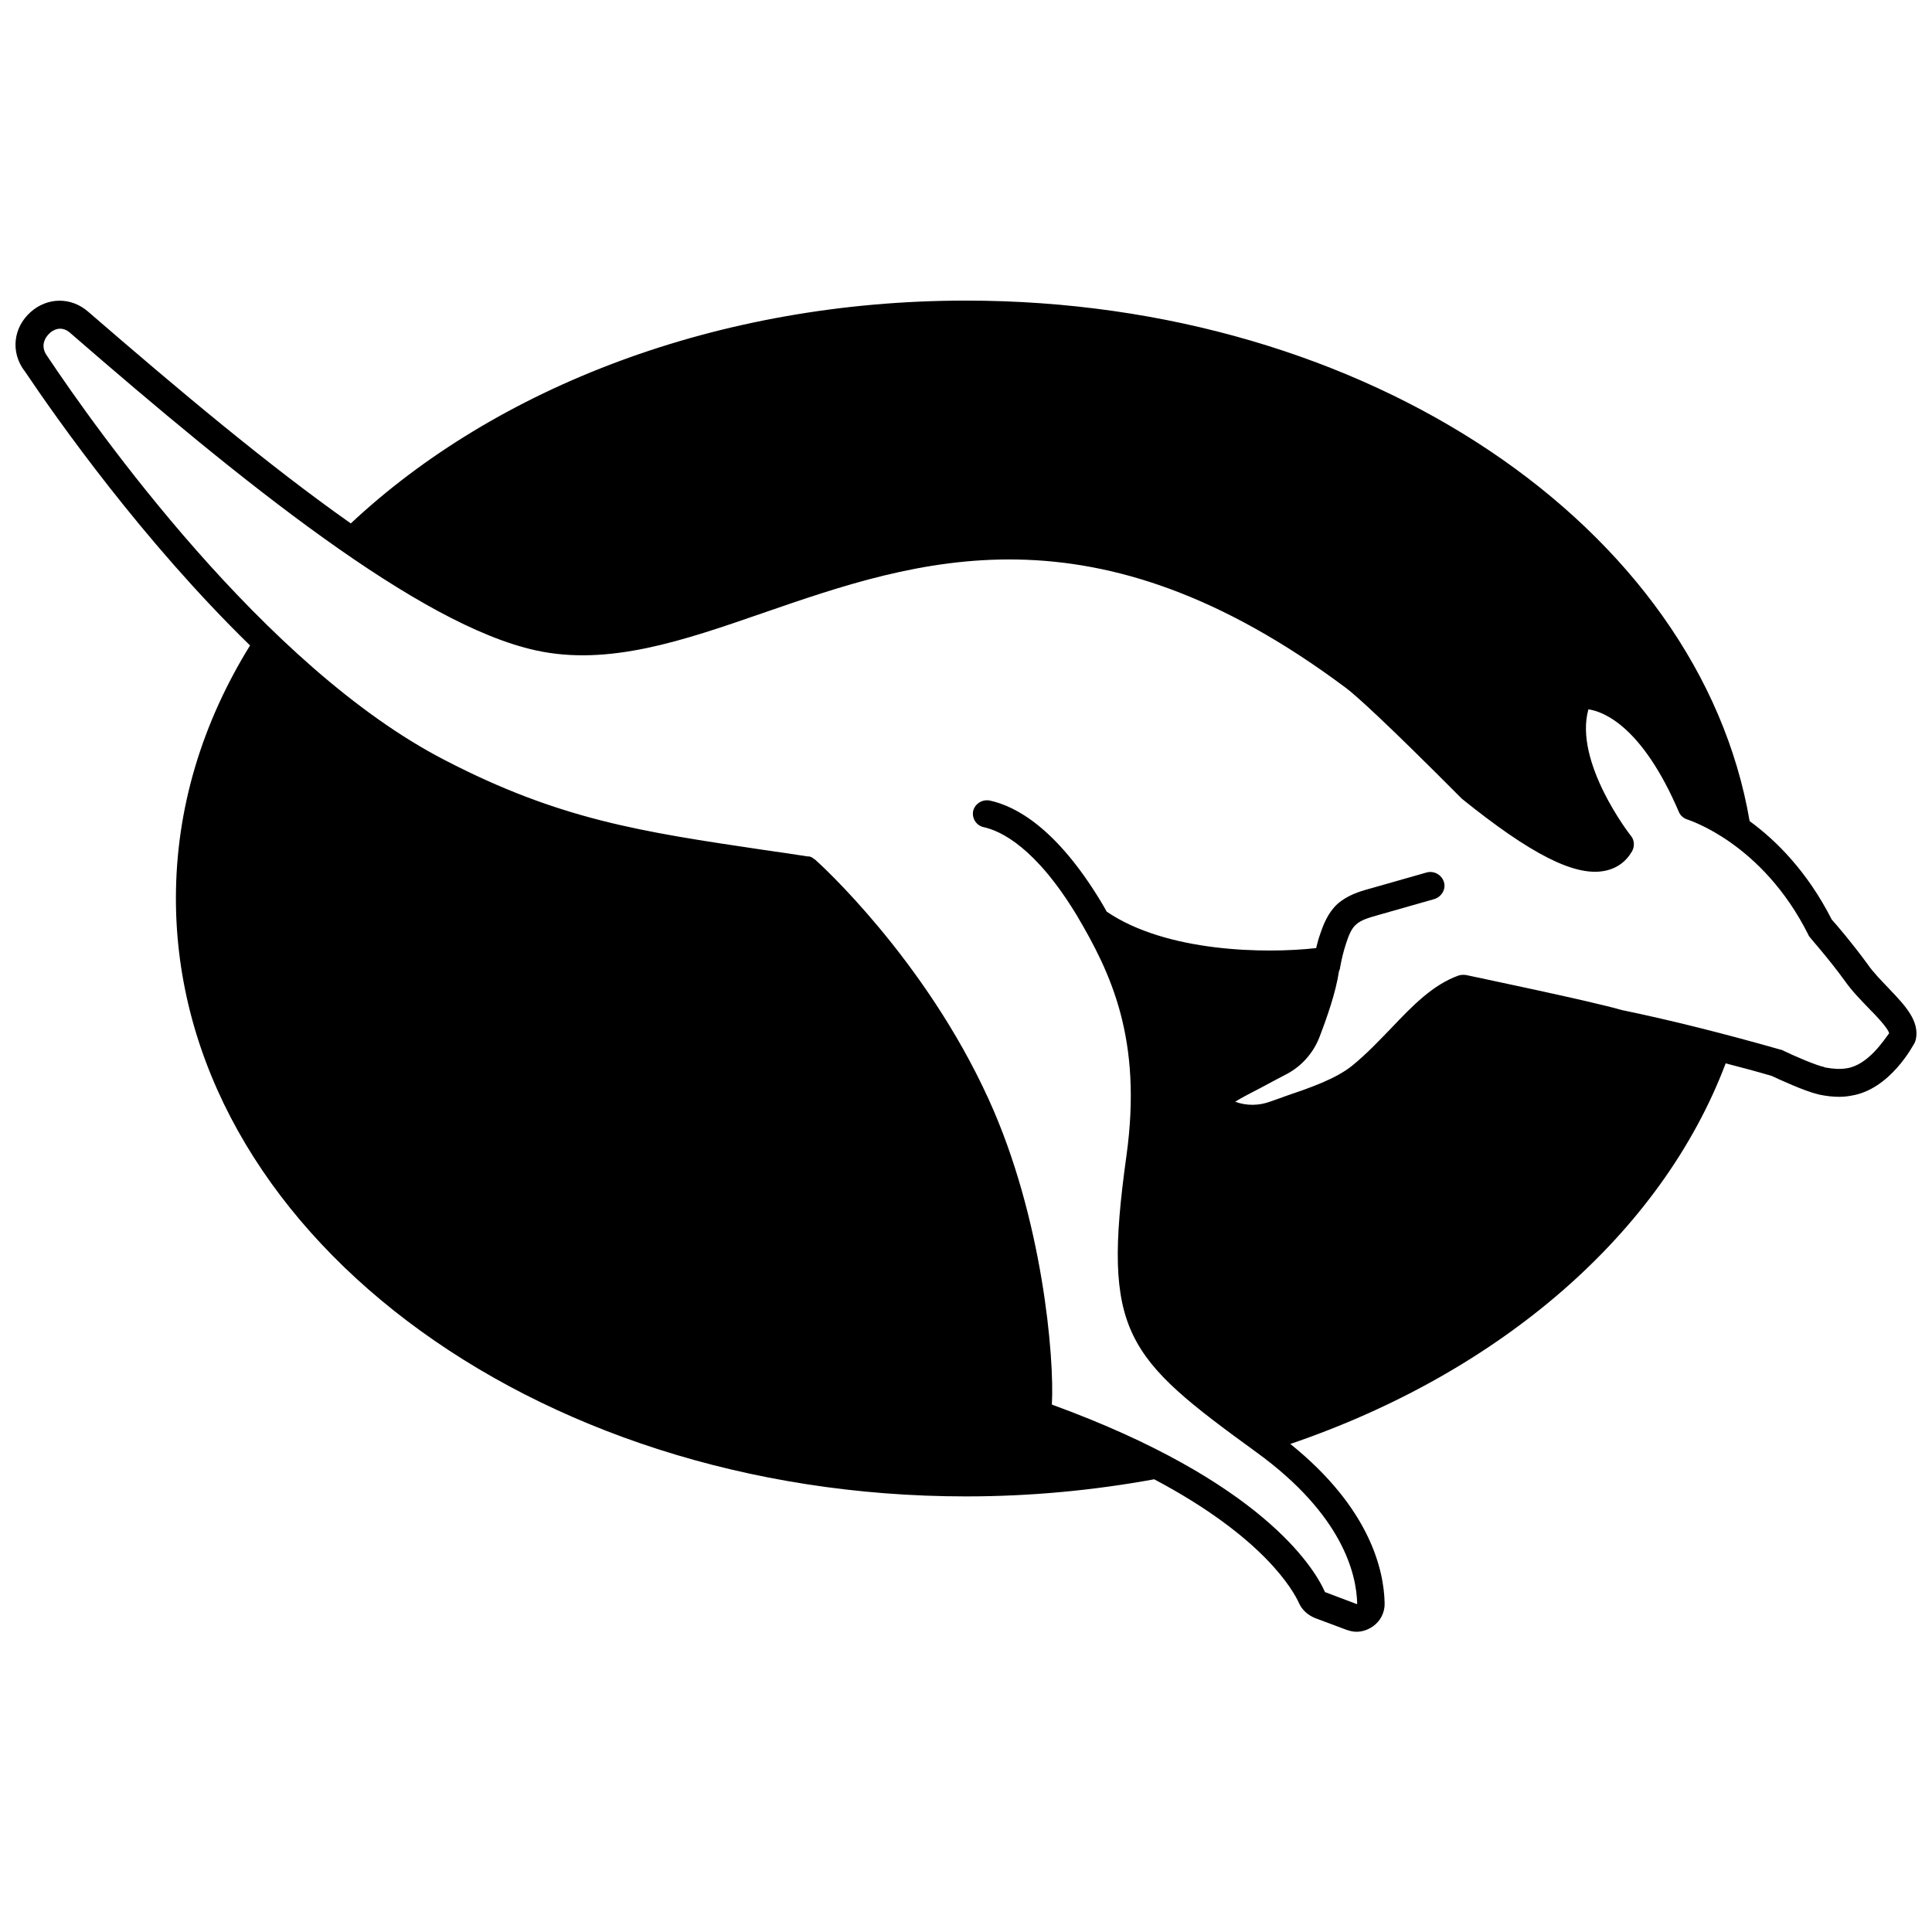 <?xml version="1.0" encoding="UTF-8"?>
<!-- Uploaded to: ICON Repo, www.svgrepo.com, Generator: ICON Repo Mixer Tools -->
<svg width="800px" height="800px" version="1.1" viewBox="144 144 512 512" xmlns="http://www.w3.org/2000/svg">
 <defs>
  <clipPath id="a">
   <path d="m148.09 223h503.81v354h-503.81z"/>
  </clipPath>
 </defs>
 <g clip-path="url(#a)">
  <path d="m644.65 406.04c-2.016-2.117-4.133-4.231-5.742-6.551-4.133-5.644-8.262-10.48-9.473-11.789-6.449-12.695-14.711-20.957-21.766-26.098-13.301-77.785-101.16-137.94-207.67-137.94-65.898 0-124.64 23.074-163.03 59.047-21.766-15.316-45.746-35.469-69.625-56.125-4.535-3.93-10.781-3.828-15.215 0.102-4.637 4.133-5.34 10.578-1.715 15.516l0.102 0.102c8.465 12.594 31.137 44.84 59.75 72.75-12.594 20.355-19.648 43.023-19.648 67.008 0 87.461 93.809 158.5 209.38 158.5 17.23 0 33.855-1.613 49.879-4.535 29.121 15.418 36.879 29.523 38.391 32.848 0.805 1.812 2.316 3.125 4.231 3.93l8.363 3.125c0.906 0.301 1.715 0.504 2.621 0.504 1.512 0 3.023-0.504 4.332-1.41 2.016-1.41 3.223-3.727 3.125-6.246-0.203-8.664-3.828-25.09-24.988-42.117 55.621-18.941 98.344-55.82 115.37-100.86 3.93 1.008 8.062 2.117 12.191 3.324 1.715 0.805 8.664 4.031 12.191 4.836 0.102 0 0.203 0.102 0.301 0.102 1.914 0.402 3.727 0.605 5.34 0.605 1.109 0 2.215-0.102 3.223-0.301 10.379-1.613 16.523-13.504 16.828-14.008 0.102-0.203 0.203-0.504 0.301-0.805 1.109-4.941-2.82-9.074-7.051-13.508zm-11.184 21.059h-0.102c-1.512 0.301-3.426 0.203-5.644-0.203-0.102 0-0.203 0-0.203-0.102-2.117-0.402-7.961-2.922-11.082-4.434-0.203-0.102-0.402-0.203-0.605-0.203-15.215-4.332-29.32-7.859-42.02-10.48-7.859-2.316-39.902-8.969-41.211-9.27-0.707-0.102-1.309-0.102-2.016 0.102-6.852 2.418-12.293 8.062-17.938 14.008-3.223 3.324-6.551 6.852-10.277 9.875-4.332 3.527-11.387 5.945-17.027 7.859-1.613 0.605-3.125 1.109-4.535 1.613-3.125 1.211-6.551 1.211-9.473 0.102 1.41-0.906 4.535-2.519 7.254-3.93 2.215-1.211 4.535-2.418 6.648-3.527 3.828-2.117 6.75-5.441 8.363-9.473 2.016-5.238 4.434-12.09 5.238-17.633 0.102-0.301 0.301-0.605 0.301-1.008 0.402-2.215 0.906-4.332 1.613-6.449 0.605-1.812 1.309-3.828 2.621-4.938 1.309-1.211 3.426-1.812 5.543-2.418l15.215-4.332c1.914-0.605 3.125-2.621 2.519-4.535-0.605-1.914-2.621-3.023-4.535-2.519l-15.215 4.332c-2.621 0.707-5.844 1.715-8.465 4.031-2.519 2.316-3.727 5.441-4.637 8.16-0.402 1.109-0.707 2.316-1.008 3.527-13.504 1.512-39.699 1.109-55.52-9.672-0.504-1.008-1.109-1.914-1.613-2.82-11.688-19.246-22.371-25.09-29.32-26.602-2.016-0.402-3.93 0.805-4.434 2.719-0.402 1.914 0.805 3.93 2.82 4.332 4.535 1.008 13.703 5.34 24.586 23.277 9.07 15.316 17.531 32.848 13.199 63.883-6.551 47.055-0.203 53.305 34.461 78.492 22.773 16.523 26.5 32.145 26.703 40.102 0 0.102 0 0.102-0.102 0.102h-0.102l-8.262-3.125c-0.102 0-0.102-0.102-0.102-0.102-2.922-6.551-16.93-29.422-72.246-49.574l-0.102-0.102c0.707-12.191-2.418-49.574-16.828-81.012-16.828-36.879-44.438-62.07-45.949-63.379-0.102 0-0.102-0.102-0.203-0.102-0.102-0.102-0.301-0.203-0.402-0.301-0.102-0.102-0.203-0.102-0.301-0.203-0.102 0-0.203-0.102-0.301-0.102-0.203-0.102-0.301-0.102-0.504-0.102h-0.203c-4.031-0.605-7.859-1.211-11.586-1.715-32.648-4.836-54.211-8.062-84.539-23.781-47.961-24.688-92.699-88.066-105.3-106.91l-0.203-0.301c-1.715-2.418-0.707-4.637 0.707-5.945 0.605-0.605 2.922-2.316 5.441-0.102 45.758 39.715 92.414 77.398 123.45 84.152 19.246 4.231 39.094-2.621 60.055-9.875 41.109-14.207 87.664-30.328 154.77 19.949 2.621 2.016 10.078 8.664 30.23 28.918 0.102 0.102 0.203 0.203 0.301 0.301 18.238 14.711 29.926 20.656 37.785 19.145 3.223-0.605 5.742-2.418 7.356-5.238 0.707-1.309 0.605-2.922-0.301-4.031-0.203-0.203-15.215-19.547-11.285-33.555 4.133 0.605 14.309 4.637 23.98 27.207 0.402 1.008 1.309 1.715 2.316 2.016 0.203 0.102 19.75 6.144 31.941 30.43 0.102 0.301 0.301 0.605 0.504 0.805 0 0.102 4.734 5.34 9.27 11.586 1.914 2.719 4.332 5.141 6.449 7.356 1.914 1.914 4.938 5.141 5.238 6.449-1.305 1.719-5.539 8.367-11.18 9.273z"/>
 </g>
</svg>